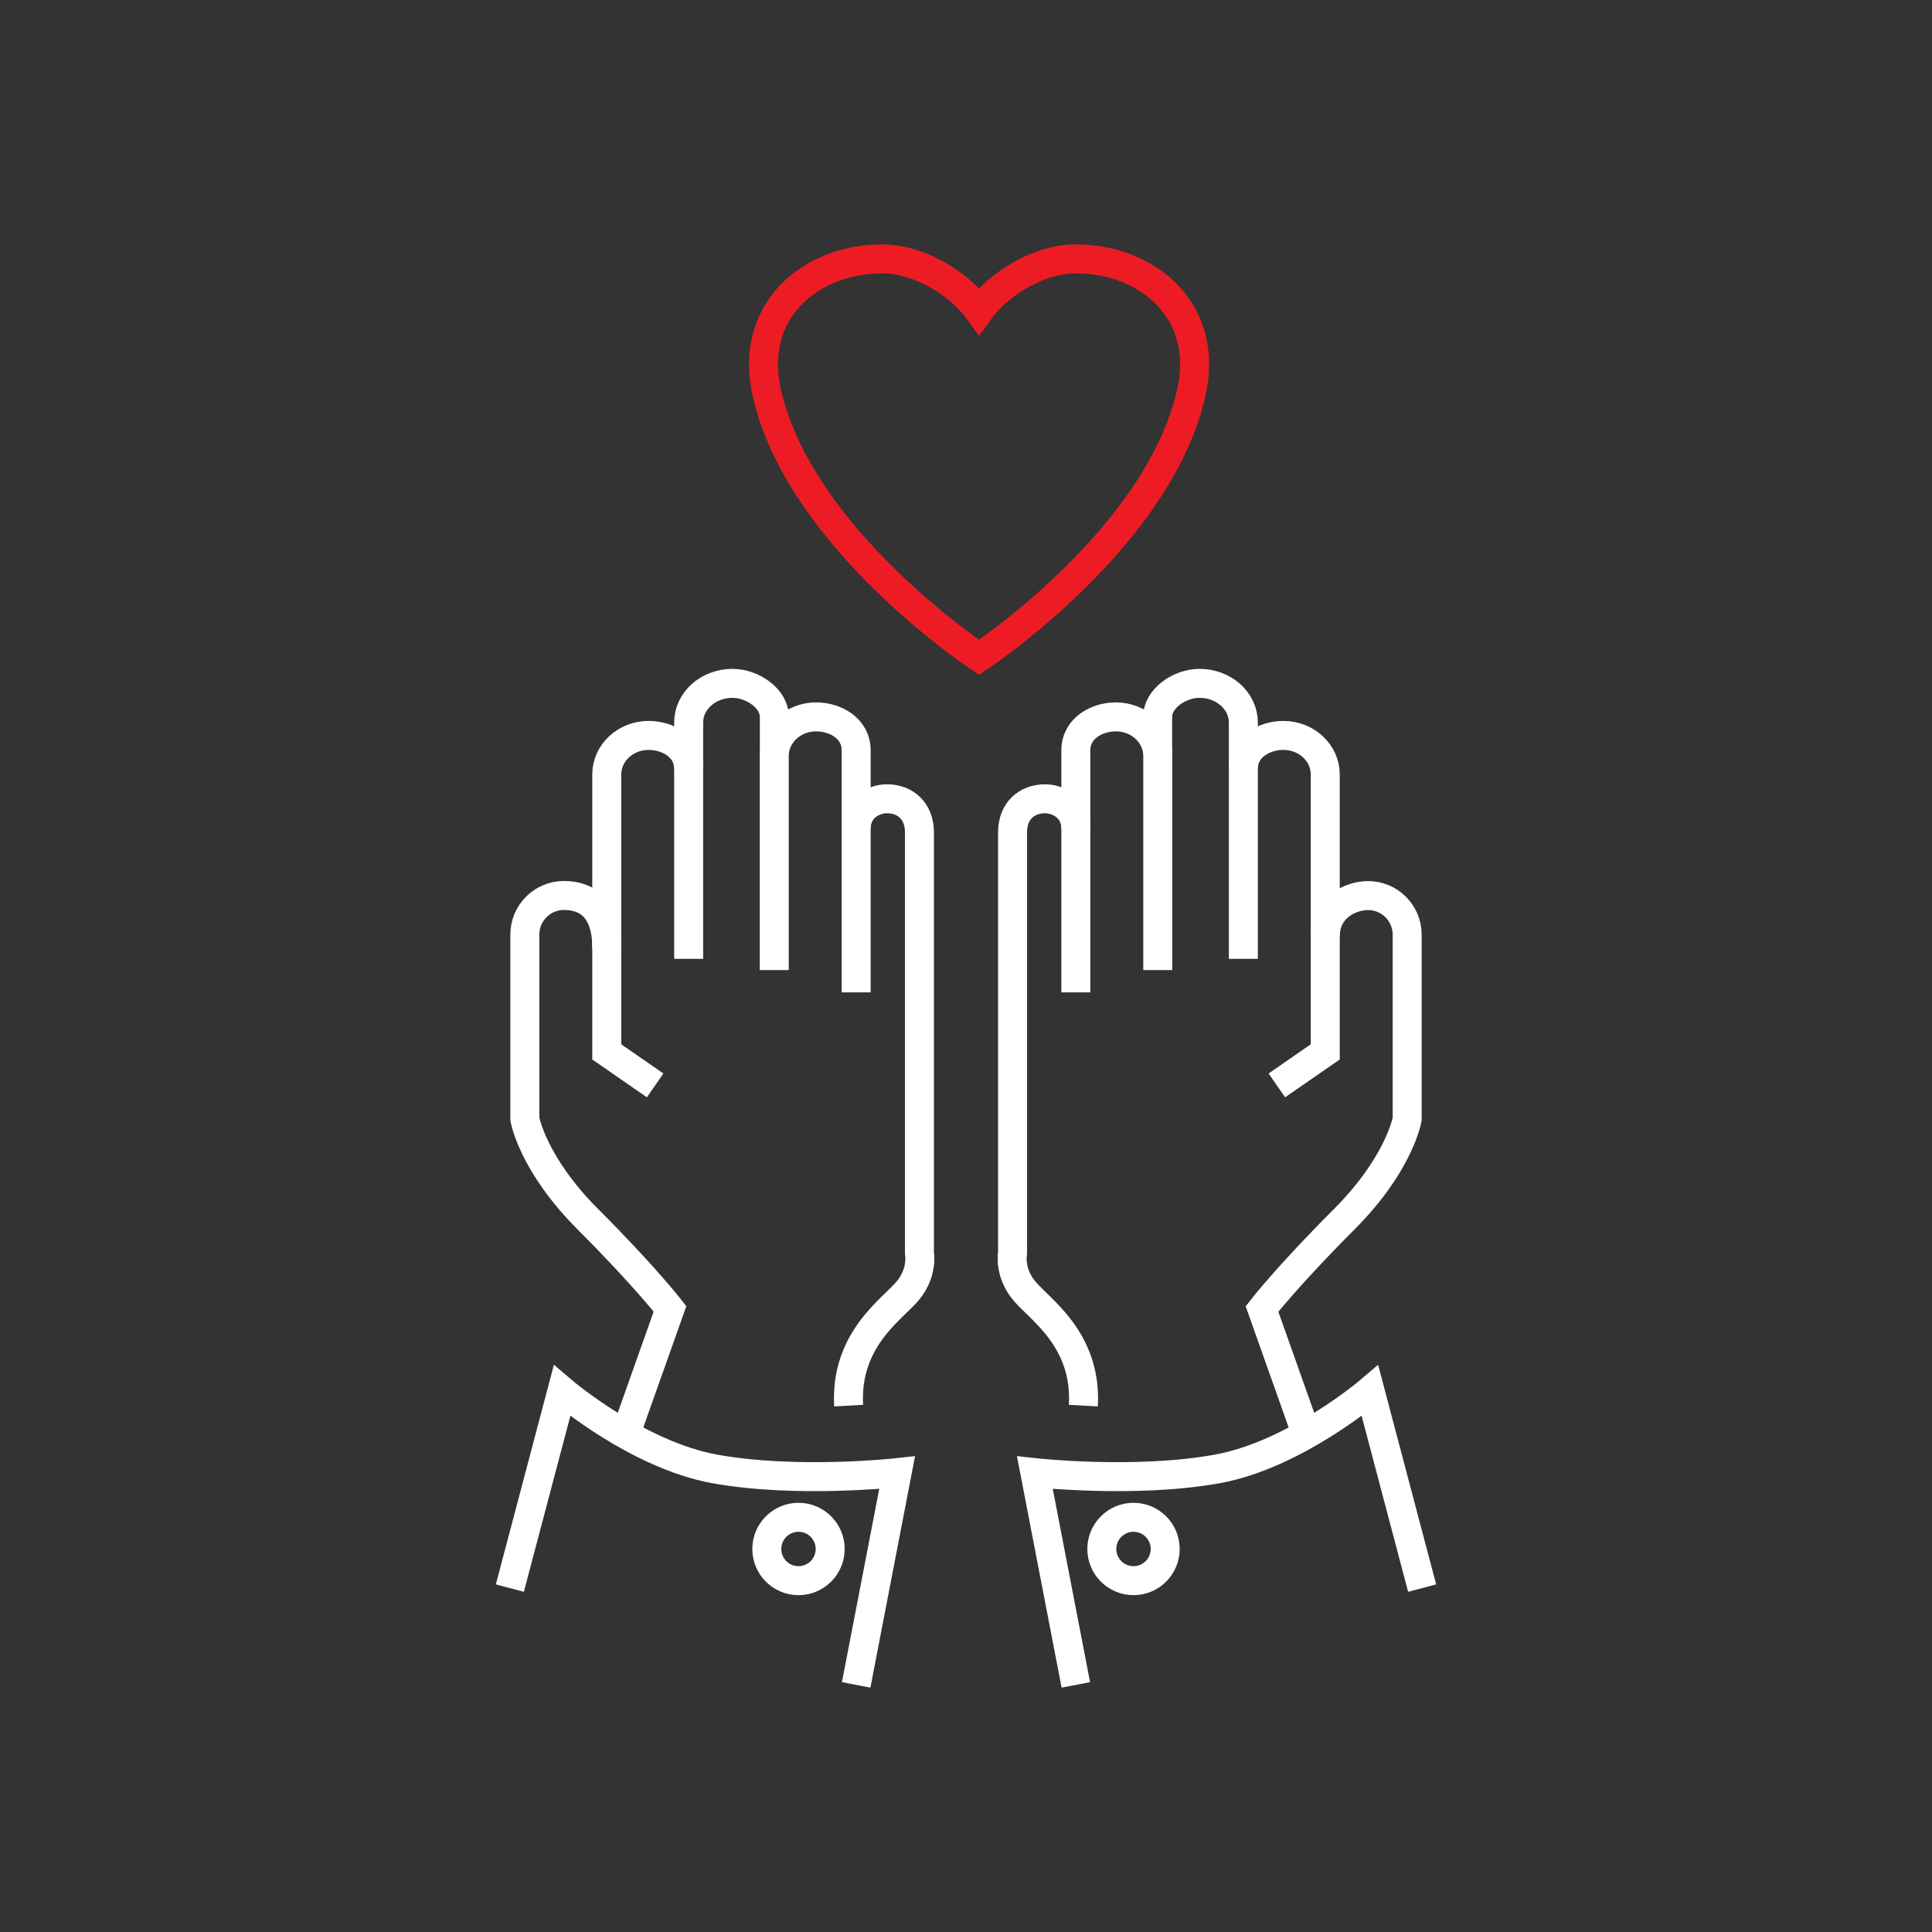 <?xml version="1.0" encoding="UTF-8"?>
<svg xmlns="http://www.w3.org/2000/svg" id="Layer_1" viewBox="0 0 200 200">
  <rect x="0" y="0" width="200" height="200" fill="#333333" stroke="none"/>
  <defs>
    <style>.cls-1{stroke:#ed1c24;}.cls-1,.cls-2{fill:none;stroke-miterlimit:10;stroke-width:3px;}.cls-2{stroke:#fff;}</style>
  </defs>
  <path class="cls-2" d="m80.15,100.42v-22.16c0-2.24,1.94-4.05,4.34-4.05,1.94,0,4.14,1.16,4.14,3.47v25.05"></path>
  <path class="cls-2" d="m52.78,164.4l5.4-20.43s7.76,6.63,15.8,8.09c8.48,1.54,18.89.39,18.89.39l-4.24,21.97"></path>
  <circle class="cls-2" cx="82.66" cy="160.35" r="3.28"></circle>
  <path class="cls-2" d="m62.81,98.1c0-4.63-2.63-5.4-4.43-5.4-2.24,0-4.05,1.81-4.05,4.05v19.08s.77,4.63,6.55,10.41c5.78,5.78,8.48,9.25,8.48,9.25l-4.24,11.95"></path>
  <path class="cls-2" d="m71.29,79.6c0-2.31-2.2-3.47-4.14-3.47-2.4,0-4.34,1.81-4.34,4.05v28.71l5.01,3.47"></path>
  <path class="cls-2" d="m71.29,99.26v-24.47c0-2.24,2.03-4.05,4.54-4.05,2.03,0,4.33,1.54,4.33,3.47v3.85"></path>
  <path class="cls-2" d="m88.63,85.77c0-2.05,1.7-3.08,3.2-3.08,1.85,0,3.35,1.23,3.35,3.47v43.55s.39,1.93-1.16,3.85-6.55,5.01-6.17,11.95"></path>
  <path class="cls-2" d="m119.85,100.42v-22.16c0-2.24-1.94-4.05-4.34-4.05-1.94,0-4.14,1.16-4.14,3.47v25.05"></path>
  <path class="cls-2" d="m147.22,164.4l-5.4-20.43s-7.76,6.63-15.8,8.09c-8.48,1.54-18.89.39-18.89.39l4.24,21.97"></path>
  <circle class="cls-2" cx="117.34" cy="160.35" r="3.28"></circle>
  <path class="cls-2" d="m137.19,96.95c0-3.08,2.7-4.24,4.43-4.24,2.24,0,4.05,1.81,4.05,4.05v19.08s-.77,4.63-6.55,10.41-8.48,9.25-8.48,9.25l4.24,11.95"></path>
  <path class="cls-2" d="m128.71,79.6c0-2.31,2.2-3.47,4.14-3.47,2.4,0,4.34,1.81,4.34,4.05v28.71l-5.01,3.47"></path>
  <path class="cls-2" d="m128.71,99.26v-24.47c0-2.24-2.03-4.05-4.54-4.05-2.03,0-4.33,1.54-4.33,3.47v3.85"></path>
  <path class="cls-2" d="m111.37,85.77c0-2.05-1.7-3.08-3.2-3.08-1.85,0-3.35,1.23-3.35,3.47v43.55s-.39,1.93,1.16,3.85c1.54,1.93,6.55,5.01,6.17,11.95"></path>
  <path class="cls-1" d="m111.37,26.8c-3.98,0-8.09,2.7-10.02,5.4-1.93-2.7-6.04-5.4-10.02-5.4-7.45,0-13.88,5.4-11.95,13.88,3.44,15.13,21.97,27.37,21.97,27.37,0,0,18.53-12.23,21.97-27.37,1.93-8.48-4.5-13.88-11.95-13.88Z"></path>
</svg>
